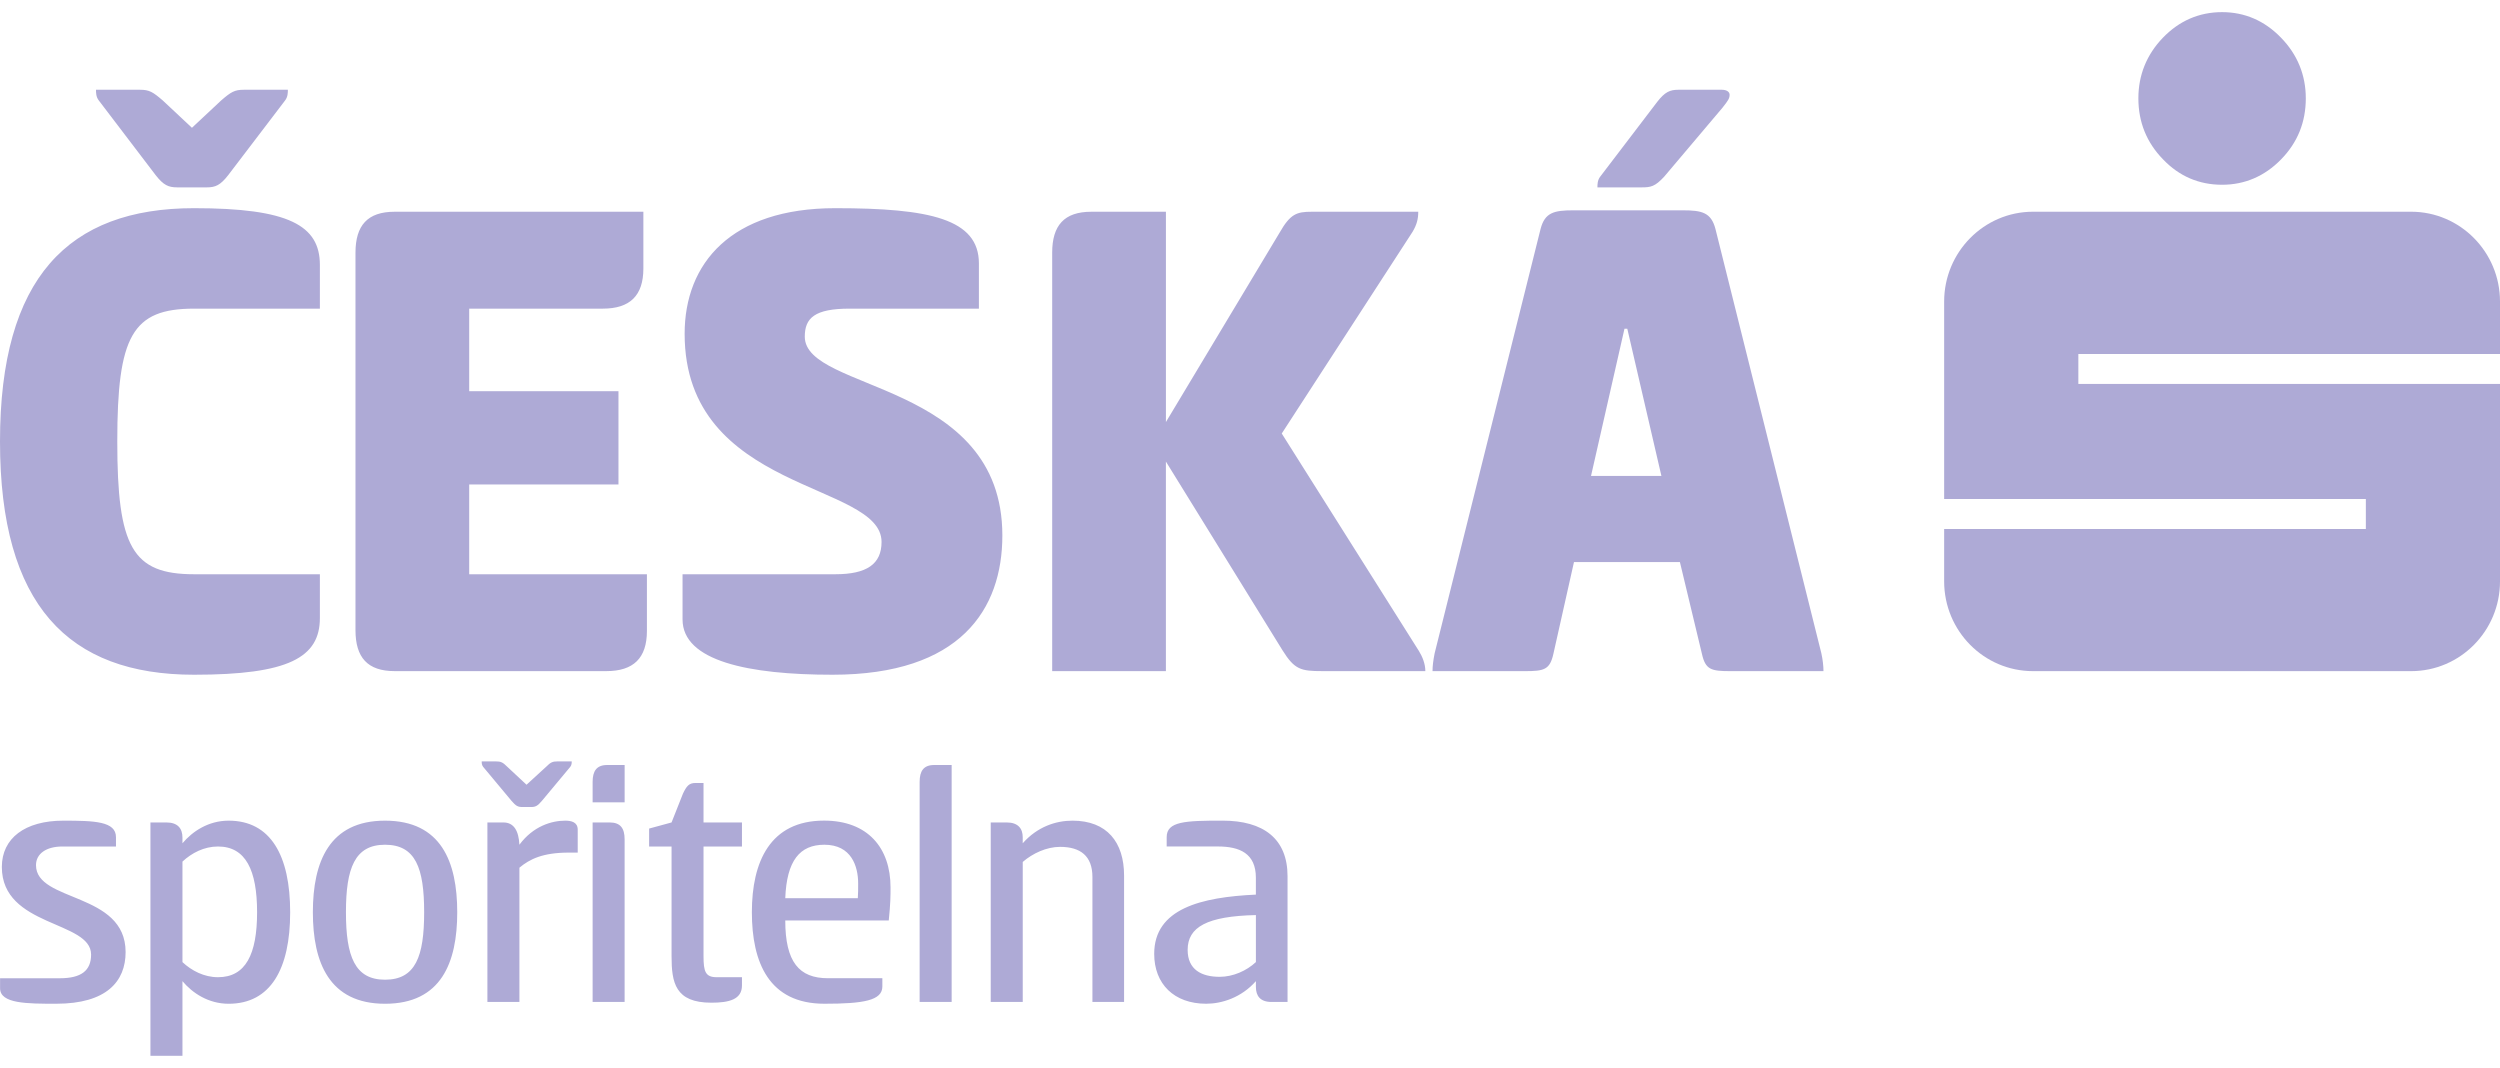 <svg width="103" height="44" viewBox="0 0 103 44" fill="none" xmlns="http://www.w3.org/2000/svg">
<g clip-path="url(#clip0_5921_50857)">
<path d="M91.55 0.5C92.481 0.5 93.297 0.851 93.974 1.549C94.654 2.244 94.999 3.092 94.999 4.051C94.999 5.033 94.661 5.87 93.982 6.565C93.303 7.263 92.481 7.612 91.55 7.612C90.6 7.612 89.782 7.263 89.117 6.565C88.441 5.871 88.101 5.033 88.101 4.051C88.101 3.093 88.441 2.253 89.107 1.559C89.782 0.858 90.601 0.5 91.55 0.5ZM103 14.585V12.425C103 10.384 101.36 8.723 99.337 8.723H83.762C81.739 8.723 80.099 10.384 80.099 12.425V20.559H97.473V21.794H80.099V23.952C80.099 25.994 81.738 27.651 83.762 27.651H99.337C101.36 27.651 103 25.994 103 23.952V15.818H85.628V14.585H103Z" fill="#AEAAD6"/>
<path d="M7.996 8.577C11.89 8.577 13.179 9.286 13.179 10.913V12.716H7.996C5.448 12.716 4.832 13.841 4.832 18.188C4.832 22.535 5.448 23.659 7.996 23.659H13.179V25.463C13.179 27.089 11.89 27.799 7.996 27.799C2.812 27.799 0 24.93 0 18.188C0 11.446 2.812 8.577 7.996 8.577ZM7.293 7.719C6.941 7.719 6.736 7.629 6.414 7.217L4.072 4.141C3.955 3.994 3.955 3.816 3.955 3.698H5.769C6.151 3.698 6.297 3.787 6.708 4.141L7.908 5.265L9.109 4.141C9.518 3.787 9.665 3.698 10.046 3.698H11.86C11.86 3.816 11.86 3.994 11.744 4.141L9.401 7.217C9.079 7.631 8.874 7.72 8.522 7.72H7.293V7.719ZM14.646 10.41C14.646 9.286 15.144 8.724 16.257 8.724H26.507V11.061C26.507 12.184 25.95 12.716 24.837 12.716H19.331V16.117H25.481V19.961H19.331V23.659H26.653V25.994C26.653 27.118 26.096 27.65 24.983 27.65H16.257C15.144 27.65 14.646 27.088 14.646 25.965V10.41ZM34.415 8.577C38.309 8.577 40.331 9.021 40.331 10.854V12.716H35.002C33.566 12.716 33.157 13.101 33.157 13.87C33.157 16.147 41.297 15.674 41.297 22.061C41.297 25.107 39.569 27.799 34.299 27.799C30.844 27.799 28.121 27.236 28.121 25.522V23.659H34.416C35.705 23.659 36.32 23.244 36.32 22.328C36.32 19.843 28.207 20.317 28.207 13.752C28.207 10.854 30.11 8.577 34.415 8.577ZM48.035 17.39L52.721 9.583C53.161 8.813 53.423 8.724 54.038 8.724H58.432C58.432 9.02 58.373 9.256 58.197 9.552L52.808 17.861L58.46 26.822C58.606 27.058 58.724 27.354 58.724 27.65H54.478C53.599 27.65 53.337 27.591 52.839 26.792L48.035 19.016V27.651H43.35V10.41C43.35 9.286 43.847 8.724 44.96 8.724H48.036V17.39H48.035ZM69.329 8.665C70.12 8.665 70.5 8.754 70.677 9.435L75.039 26.912C75.098 27.178 75.127 27.444 75.127 27.651H71.291C70.5 27.651 70.266 27.592 70.12 26.941L69.212 23.156H64.848L63.999 26.941C63.853 27.592 63.619 27.651 62.828 27.651H59.02C59.02 27.444 59.049 27.207 59.108 26.912L63.471 9.435C63.647 8.754 64.029 8.665 64.818 8.665H69.329ZM65.55 19.608H68.45L67.045 13.545H66.928L65.55 19.608ZM68.567 7.276C68.186 7.69 68.01 7.72 67.63 7.72H65.814C65.814 7.601 65.814 7.424 65.93 7.276L68.275 4.2C68.596 3.786 68.801 3.698 69.152 3.698H70.939C71.143 3.698 71.26 3.787 71.26 3.904C71.26 4.053 71.201 4.141 70.967 4.437L68.567 7.276ZM2.61 33.811C3.9 33.811 4.778 33.84 4.778 34.492V34.876H2.568C1.908 34.876 1.483 35.172 1.483 35.645C1.483 37.183 5.175 36.74 5.175 39.225C5.175 40.438 4.384 41.354 2.317 41.354C1.116 41.354 0.003 41.354 0.003 40.719V40.304H2.465C3.343 40.304 3.753 39.994 3.753 39.328C3.753 37.923 0.076 38.204 0.076 35.719C0.076 34.536 1.028 33.811 2.61 33.811ZM7.517 43.5H6.198V33.885H6.857C7.325 33.885 7.517 34.137 7.517 34.507V34.743C7.926 34.255 8.585 33.811 9.42 33.811C11.15 33.811 11.955 35.246 11.955 37.584C11.955 39.92 11.149 41.355 9.42 41.355C8.585 41.355 7.926 40.912 7.517 40.424V43.5ZM8.981 34.876C8.409 34.876 7.898 35.142 7.517 35.498V39.639C7.897 39.994 8.409 40.261 8.981 40.261C10.124 40.261 10.592 39.314 10.592 37.584C10.592 35.853 10.124 34.876 8.981 34.876ZM12.89 37.584C12.89 35.512 13.563 33.811 15.863 33.811C18.178 33.811 18.838 35.512 18.838 37.584C18.838 39.655 18.179 41.355 15.863 41.355C13.563 41.354 12.89 39.654 12.89 37.584ZM17.475 37.584C17.475 35.764 17.123 34.803 15.863 34.803C14.618 34.803 14.253 35.764 14.253 37.584C14.253 39.403 14.618 40.364 15.863 40.364C17.123 40.364 17.475 39.402 17.475 37.584ZM21.517 33.249C21.341 33.249 21.253 33.205 21.077 32.998L19.905 31.593C19.846 31.518 19.846 31.43 19.846 31.37H20.433C20.623 31.37 20.712 31.399 20.902 31.593L21.693 32.331L22.499 31.593C22.689 31.399 22.777 31.37 22.968 31.37H23.555C23.555 31.429 23.555 31.518 23.496 31.593L22.324 32.998C22.148 33.205 22.06 33.249 21.884 33.249H21.517ZM20.081 41.281V33.885H20.739C21.179 33.885 21.371 34.24 21.399 34.803C21.97 34.033 22.732 33.811 23.288 33.811C23.537 33.811 23.802 33.87 23.802 34.181V35.127H23.436C22.367 35.127 21.825 35.393 21.4 35.749V41.281H20.081ZM25.735 33.057H24.416V32.214C24.416 31.77 24.578 31.518 25.017 31.518H25.735V33.057ZM24.416 33.885H25.119C25.572 33.885 25.734 34.137 25.734 34.58V41.281H24.416V33.885ZM28.985 33.885H30.569V34.876H28.985V39.388C28.985 40.024 29.06 40.261 29.527 40.261H30.569V40.601C30.569 41.178 30.041 41.311 29.308 41.311C27.814 41.311 27.668 40.482 27.668 39.388V34.876H26.744V34.137L27.668 33.885L28.136 32.702C28.283 32.392 28.385 32.259 28.65 32.259H28.985V33.885ZM36.353 40.304V40.644C36.353 41.221 35.577 41.354 33.965 41.354C31.68 41.354 30.977 39.653 30.977 37.582C30.977 35.511 31.724 33.809 33.95 33.809C35.753 33.809 36.69 34.934 36.69 36.561C36.69 36.901 36.69 37.212 36.617 37.922H32.353C32.353 39.638 32.925 40.303 34.112 40.303H36.353V40.304ZM35.342 37.006C35.356 36.873 35.356 36.577 35.356 36.399C35.356 35.69 35.078 34.803 33.965 34.803C32.954 34.803 32.412 35.453 32.353 37.007H35.342V37.006ZM39.208 41.281H37.889V32.214C37.889 31.77 38.049 31.518 38.49 31.518H39.208V41.281ZM40.818 41.281V33.885H41.477C41.944 33.885 42.136 34.137 42.136 34.492V34.743C42.736 34.063 43.498 33.811 44.186 33.811C45.608 33.811 46.312 34.699 46.312 36.075V41.281H45.008V36.133C45.008 35.261 44.509 34.891 43.675 34.891C43.118 34.891 42.547 35.157 42.137 35.512V41.281H40.818ZM52.388 41.281C51.919 41.281 51.743 41.029 51.743 40.66V40.423C51.144 41.103 50.337 41.354 49.693 41.354C48.374 41.354 47.553 40.541 47.553 39.299C47.553 37.435 49.487 36.962 51.742 36.858V36.162C51.742 35.156 51.069 34.875 50.176 34.875H48.067V34.491C48.067 33.84 48.828 33.81 50.366 33.81C52.052 33.81 53.047 34.55 53.047 36.102V41.28H52.388V41.281ZM51.743 37.701C49.736 37.746 48.931 38.19 48.931 39.136C48.931 39.949 49.502 40.245 50.25 40.245C50.806 40.245 51.362 39.994 51.743 39.638V37.701Z" fill="#AEAAD6"/>
</g>
<defs>
<clipPath id="clip0_5921_50857">
<rect width="103" height="43" fill="white" transform="translate(0 0.5)"/>
</clipPath>
</defs>
</svg>
